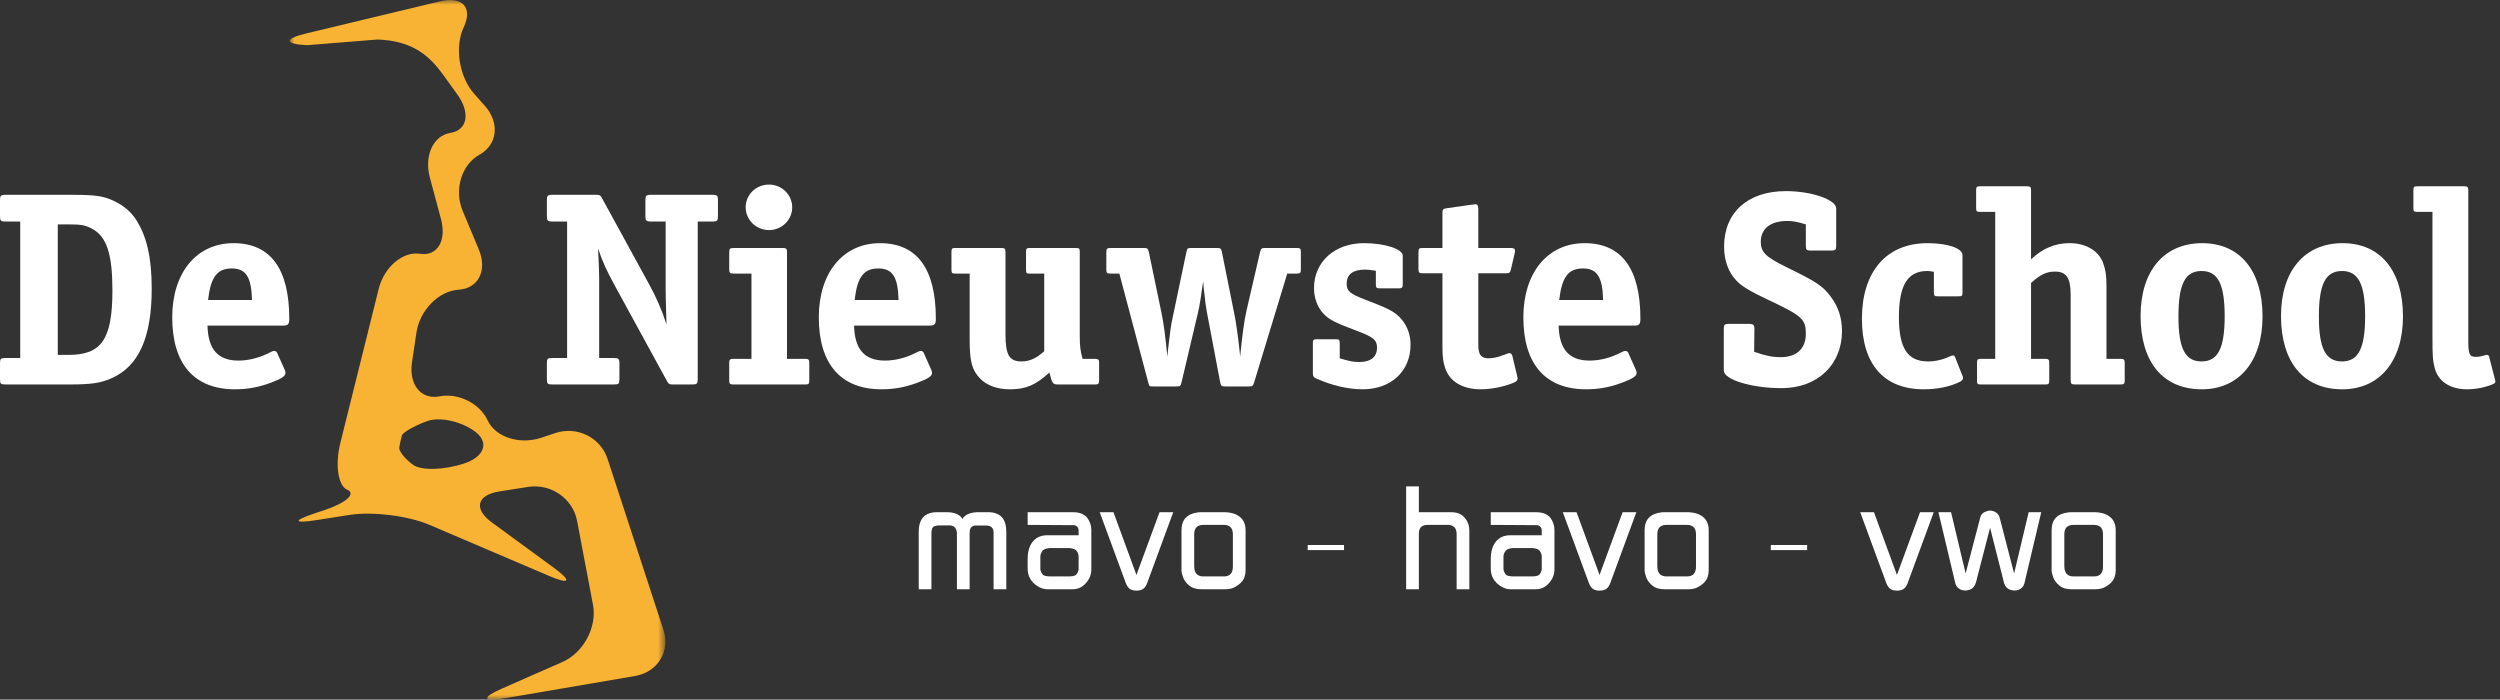 <?xml version="1.0" encoding="UTF-8"?>
<svg width="268px" height="75px" viewBox="0 0 268 75" version="1.1" xmlns="http://www.w3.org/2000/svg" xmlns:xlink="http://www.w3.org/1999/xlink">
    <rect x="0" y="0" width="268" height="75" fill="#333333" stroke="none"/>
    <title>LOGO</title>
    <defs>
        <polygon id="path-1" points="9.40618276e-15 0 40.275 0 40.275 75 9.40618276e-15 75"></polygon>
    </defs>
    <g id="Page-1" stroke="none" stroke-width="1" fill="none" fill-rule="evenodd">
        <g id="GERELATEERD-DEFINITIEF" transform="translate(-60, -71)">
            <g id="LOGO" transform="translate(60, 71)">
                <g id="Group-3" transform="translate(31.053, 0)">
                    <mask id="mask-2" fill="white">
                        <use xlink:href="#path-1"></use>
                    </mask>
                    <g id="Clip-2"></g>
                    <path d="M32.516,64.841 C32.965,67.22 31.495,69.974 29.246,70.962 L22.769,73.809 C20.52,74.794 20.665,75.264 23.091,74.849 L37.027,72.466 C39.453,72.051 40.823,69.823 40.067,67.52 L34.081,49.199 C33.327,46.895 30.804,45.645 28.473,46.424 L26.975,46.924 C24.643,47.702 22.053,46.863 21.219,45.057 C20.386,43.254 18.074,42.098 16.083,42.488 C14.091,42.881 12.755,41.241 13.113,38.845 L13.59,35.649 C13.948,33.253 15.981,31.186 18.109,31.057 C20.237,30.927 21.211,28.985 20.276,26.745 L18.54,22.589 C17.605,20.347 18.42,17.645 20.352,16.58 C22.284,15.516 22.536,13.155 20.915,11.334 L19.789,10.068 C18.167,8.247 17.658,5.033 18.658,2.925 C19.658,0.816 18.52,-0.437 16.129,0.14 L1.759,3.588 C-0.633,4.164 -0.578,4.729 1.88,4.843 L9.402,4.236 C13.248,4.358 15.04,6.061 16.465,8.036 L17.973,10.126 C19.399,12.1 19.062,13.956 17.225,14.249 C15.387,14.54 14.398,16.697 15.027,19.036 L16.215,23.456 C16.844,25.8 15.84,27.486 13.982,27.206 C12.126,26.922 10.127,28.617 9.543,30.971 L5.437,47.46 C4.85,49.812 5.181,52.081 6.168,52.501 C7.155,52.922 6.057,53.906 3.726,54.684 L2.664,55.038 C0.333,55.816 0.415,56.14 2.846,55.759 L6.436,55.196 C8.867,54.815 12.704,55.291 14.962,56.256 L27.799,61.735 C30.059,62.7 30.29,62.306 28.314,60.86 L21.665,55.998 C19.689,54.553 20.062,53.059 22.494,52.677 L25.571,52.196 C28.002,51.813 30.359,53.449 30.809,55.83 L32.516,64.841 Z M13.228,49.827 C12.357,49.19 11.691,48.359 11.748,47.979 C11.805,47.602 11.935,47.014 12.037,46.679 C12.14,46.345 13.345,45.657 14.716,45.15 C16.087,44.644 18.429,45.164 19.919,46.301 C21.408,47.443 20.868,48.962 18.718,49.679 C16.569,50.397 14.098,50.462 13.228,49.827 L13.228,49.827 Z" id="Fill-1" fill="#F8B234" mask="url(#mask-2)"></path>
                </g>
                <path d="M2.168,38.379 L2.168,23.748 L0.619,23.748 C0.062,23.748 0,23.658 0,23.14 L0,21.494 C0,20.975 0.062,20.883 0.619,20.883 L7.527,20.883 C10.316,20.883 11.152,21.005 12.36,21.616 C13.29,22.072 14.033,22.713 14.56,23.505 C15.737,25.304 16.264,27.65 16.264,30.942 C16.264,36.185 14.87,39.295 11.896,40.576 C10.749,41.063 9.789,41.215 7.434,41.215 L0.619,41.215 C0.062,41.215 0,41.154 0,40.605 L0,38.99 C0,38.44 0.062,38.379 0.619,38.379 L2.168,38.379 Z M6.195,38.045 L7.341,38.045 C10.904,38.045 12.051,36.368 12.051,31.095 C12.051,27.223 11.431,25.334 9.85,24.511 C9.169,24.146 8.704,24.053 7.341,24.053 L6.195,24.053 L6.195,38.045 Z" id="Fill-4" fill="#FFFFFF"></path>
                <path d="M22.242,34.906 C22.305,37.436 23.357,38.655 25.557,38.655 C26.702,38.655 27.85,38.349 29.028,37.739 C29.182,37.649 29.306,37.619 29.399,37.619 C29.553,37.619 29.677,37.71 29.739,37.893 L30.515,39.629 C30.575,39.813 30.607,39.874 30.607,39.965 C30.607,40.33 30.174,40.605 28.934,41.064 C27.694,41.519 26.517,41.732 25.185,41.732 C20.818,41.732 18.463,39.021 18.463,34.022 C18.463,29.236 21.066,26.067 25.029,26.067 C28.996,26.067 31.01,28.809 31.01,34.174 C31.01,34.753 30.886,34.906 30.328,34.906 L22.242,34.906 Z M22.305,32.162 L27.014,32.162 C26.951,29.693 26.363,28.778 24.844,28.778 C23.265,28.778 22.583,29.723 22.305,32.162 L22.305,32.162 Z" id="Fill-6" fill="#FFFFFF"></path>
                <path d="M71.45,34.784 L71.418,33.716 C71.389,32.802 71.358,31.583 71.358,30.942 L71.358,23.748 L69.809,23.748 C69.281,23.748 69.189,23.658 69.189,23.14 L69.189,21.494 C69.189,20.975 69.252,20.883 69.809,20.883 L76.345,20.883 C76.902,20.883 76.964,20.975 76.964,21.494 L76.964,23.14 C76.964,23.658 76.902,23.748 76.345,23.748 L74.797,23.748 L74.797,40.605 C74.797,41.155 74.703,41.215 74.177,41.215 L72.193,41.215 C71.728,41.215 71.697,41.184 71.482,40.818 L65.935,30.668 C64.976,28.9 64.696,28.292 64.108,26.645 L64.17,27.864 C64.201,28.839 64.232,29.145 64.232,29.906 L64.232,30.455 L64.232,38.379 L65.781,38.379 C66.307,38.379 66.401,38.44 66.401,38.99 L66.401,40.605 C66.401,41.155 66.339,41.215 65.781,41.215 L59.244,41.215 C58.686,41.215 58.624,41.155 58.624,40.605 L58.624,38.99 C58.624,38.44 58.686,38.379 59.244,38.379 L60.794,38.379 L60.794,23.748 L59.244,23.748 C58.686,23.748 58.624,23.658 58.624,23.14 L58.624,21.494 C58.624,20.975 58.686,20.883 59.244,20.883 L63.891,20.883 C64.325,20.883 64.387,20.945 64.572,21.311 L69.592,30.484 C70.335,31.827 70.986,33.32 71.45,34.784" id="Fill-8" fill="#FFFFFF"></path>
                <path d="M80.557,29.327 L78.699,29.327 C78.235,29.327 78.173,29.267 78.173,28.809 L78.173,27.102 C78.173,26.645 78.235,26.584 78.699,26.584 L83.872,26.584 C84.306,26.584 84.367,26.645 84.367,27.102 L84.367,38.47 L86.352,38.47 C86.66,38.47 86.754,38.564 86.754,38.866 L86.754,40.819 C86.754,41.154 86.66,41.215 86.352,41.215 L78.575,41.215 C78.265,41.215 78.173,41.123 78.173,40.819 L78.173,38.866 C78.173,38.564 78.265,38.47 78.575,38.47 L80.557,38.47 L80.557,29.327 Z M84.925,22.225 C84.925,23.567 83.81,24.664 82.447,24.664 C81.053,24.664 79.937,23.567 79.937,22.225 C79.937,20.854 81.053,19.786 82.447,19.786 C83.81,19.786 84.925,20.884 84.925,22.225 L84.925,22.225 Z" id="Fill-10" fill="#FFFFFF"></path>
                <path d="M91.556,34.906 C91.619,37.436 92.67,38.655 94.871,38.655 C96.016,38.655 97.163,38.349 98.341,37.739 C98.495,37.649 98.62,37.619 98.712,37.619 C98.867,37.619 98.99,37.71 99.053,37.893 L99.827,39.629 C99.888,39.813 99.921,39.874 99.921,39.965 C99.921,40.33 99.486,40.605 98.248,41.064 C97.008,41.519 95.831,41.732 94.499,41.732 C90.13,41.732 87.776,39.021 87.776,34.022 C87.776,29.236 90.378,26.067 94.343,26.067 C98.309,26.067 100.323,28.809 100.323,34.174 C100.323,34.753 100.199,34.906 99.641,34.906 L91.556,34.906 Z M91.619,32.162 L96.327,32.162 C96.266,29.693 95.676,28.778 94.158,28.778 C92.578,28.778 91.897,29.723 91.619,32.162 L91.619,32.162 Z" id="Fill-12" fill="#FFFFFF"></path>
                <path d="M111.941,37.648 L111.941,29.328 L110.392,29.328 C110.05,29.328 109.99,29.266 109.99,28.93 L109.99,26.98 C109.99,26.675 110.05,26.584 110.392,26.584 L115.286,26.584 C115.72,26.584 115.75,26.645 115.75,27.041 L115.75,35.972 C115.75,37.1 115.812,37.648 116.059,38.47 L117.423,38.47 C117.733,38.47 117.825,38.563 117.825,38.866 L117.825,40.82 C117.825,41.123 117.733,41.215 117.423,41.215 L113.396,41.215 C112.87,41.215 112.776,41.094 112.497,39.934 C111.01,41.276 110.019,41.732 108.253,41.732 C106.891,41.732 105.776,41.305 105.094,40.606 C104.195,39.691 103.947,38.776 103.947,36.369 L103.947,35.941 L103.947,29.328 L102.398,29.328 C102.088,29.328 101.996,29.266 101.996,28.93 L101.996,26.98 C101.996,26.645 102.088,26.584 102.398,26.584 L107.292,26.584 C107.727,26.584 107.788,26.645 107.788,27.041 L107.788,35.789 C107.788,38.075 108.191,38.746 109.523,38.746 C110.361,38.746 111.103,38.41 111.941,37.648" id="Fill-14" fill="#FFFFFF"></path>
                <path d="M128.98,30.15 C128.731,31.919 128.64,32.557 128.42,33.534 L126.656,41.002 C126.562,41.398 126.5,41.427 126.098,41.427 L123.65,41.427 C123.216,41.427 123.186,41.427 123.092,41.002 L119.995,29.327 L119.035,29.327 C118.694,29.327 118.6,29.265 118.6,28.931 L118.6,26.98 C118.6,26.675 118.694,26.584 119.035,26.584 L122.596,26.584 C123.001,26.584 123.062,26.645 123.154,27.009 L124.517,33.564 C124.765,34.784 124.921,36.001 125.138,38.227 L125.229,37.345 C125.385,35.973 125.54,34.693 125.726,33.959 L127.183,27.009 C127.275,26.615 127.306,26.584 127.739,26.584 L130.435,26.584 C130.838,26.584 130.901,26.615 130.992,27.04 L132.325,33.685 C132.48,34.389 132.698,35.941 132.85,37.312 L132.944,38.227 C133.192,35.728 133.379,34.389 133.627,33.291 L135.082,27.009 C135.174,26.645 135.237,26.584 135.641,26.584 L139.018,26.584 C139.357,26.584 139.451,26.645 139.451,26.98 L139.451,28.931 C139.451,29.265 139.357,29.327 139.018,29.327 L137.993,29.327 L134.432,41.032 C134.308,41.398 134.246,41.427 133.843,41.427 L131.363,41.427 C130.963,41.427 130.901,41.398 130.807,41.002 L129.38,33.472 C129.351,33.26 129.289,32.924 129.227,32.528 C129.195,32.162 129.166,31.887 129.134,31.674 L129.041,30.881 L128.98,30.15 Z" id="Fill-16" fill="#FFFFFF"></path>
                <path d="M147.492,29.022 C146.844,28.93 146.626,28.901 146.317,28.901 C145.046,28.901 144.365,29.419 144.365,30.393 C144.365,31.218 144.706,31.492 146.378,32.131 C148.948,33.107 149.568,33.442 150.249,34.235 C150.871,34.966 151.211,35.911 151.211,36.949 C151.211,39.783 149.134,41.733 146.069,41.733 C144.551,41.733 142.722,41.307 141.173,40.606 C140.802,40.451 140.739,40.33 140.739,39.996 L140.739,36.764 C140.739,36.459 140.802,36.369 141.143,36.369 L143.218,36.369 C143.559,36.369 143.62,36.43 143.62,36.886 L143.62,38.411 C144.737,38.744 145.076,38.807 145.757,38.807 C146.935,38.807 147.616,38.258 147.616,37.283 C147.616,36.43 147.246,36.125 145.263,35.392 C143.065,34.57 142.412,34.235 141.793,33.534 C141.205,32.863 140.863,31.917 140.863,30.882 C140.863,28.077 143.065,26.066 146.224,26.066 C148.484,26.066 150.374,26.706 150.374,27.407 L150.374,30.484 C150.374,30.82 150.281,30.911 149.973,30.911 L147.897,30.911 C147.556,30.911 147.492,30.82 147.492,30.484 L147.492,29.022 Z" id="Fill-18" fill="#FFFFFF"></path>
                <path d="M154.63,26.584 L154.63,22.836 C154.63,22.438 154.692,22.377 155.127,22.316 L157.915,21.921 L158.006,21.921 C158.1,21.921 158.13,21.89 158.162,21.89 C158.379,21.89 158.473,22.042 158.473,22.409 L158.473,26.584 L161.911,26.584 C162.283,26.584 162.406,26.645 162.406,26.889 L162.406,27.009 C162.406,27.042 162.376,27.072 162.376,27.133 L161.973,28.871 C161.911,29.235 161.787,29.296 161.414,29.296 L158.473,29.296 L158.473,36.521 L158.473,36.947 C158.473,38.014 158.751,38.411 159.588,38.411 C159.99,38.411 160.61,38.288 161.043,38.106 L161.57,37.921 C161.631,37.861 161.756,37.861 161.818,37.861 C161.973,37.861 162.067,37.953 162.128,38.166 L162.623,40.238 L162.654,40.391 C162.685,40.453 162.685,40.482 162.685,40.543 C162.685,40.788 162.561,40.911 162.253,41.033 C161.229,41.459 159.866,41.732 158.719,41.732 C156.767,41.732 155.373,40.881 154.909,39.417 C154.692,38.775 154.63,38.227 154.63,37.069 L154.63,29.296 L152.586,29.296 C152.122,29.296 152.058,29.235 152.058,28.809 L152.058,27.072 C152.058,26.615 152.122,26.584 152.586,26.584 L154.63,26.584 Z" id="Fill-20" fill="#FFFFFF"></path>
                <path d="M167.086,34.906 C167.148,37.436 168.2,38.655 170.4,38.655 C171.547,38.655 172.693,38.349 173.87,37.739 C174.025,37.649 174.149,37.619 174.241,37.619 C174.396,37.619 174.52,37.71 174.583,37.893 L175.357,39.629 C175.419,39.813 175.45,39.874 175.45,39.965 C175.45,40.33 175.017,40.605 173.777,41.064 C172.537,41.519 171.361,41.732 170.027,41.732 C165.659,41.732 163.304,39.021 163.304,34.022 C163.304,29.236 165.909,26.067 169.872,26.067 C173.839,26.067 175.851,28.809 175.851,34.174 C175.851,34.753 175.729,34.906 175.171,34.906 L167.086,34.906 Z M167.148,32.162 L171.856,32.162 C171.794,29.693 171.205,28.778 169.689,28.778 C168.106,28.778 167.426,29.723 167.148,32.162 L167.148,32.162 Z" id="Fill-22" fill="#FFFFFF"></path>
                <path d="M188.043,37.71 C189.252,38.135 189.993,38.288 190.894,38.288 C192.597,38.288 193.586,37.374 193.586,35.79 C193.586,34.205 193.215,33.868 189.467,32.102 C187.642,31.247 186.679,30.667 186.123,30.059 C185.285,29.175 184.821,27.924 184.821,26.431 C184.821,22.775 187.362,20.487 191.45,20.487 C194.208,20.487 196.841,21.404 196.841,22.346 L196.841,26.372 C196.841,26.767 196.747,26.858 196.313,26.858 L194.083,26.858 C193.683,26.858 193.586,26.767 193.586,26.372 L193.586,24.055 C192.69,23.781 192.225,23.688 191.575,23.688 C189.807,23.688 188.756,24.512 188.756,25.913 C188.756,27.011 189.252,27.529 191.42,28.595 C194.734,30.212 195.386,30.638 196.252,31.796 C197.058,32.863 197.461,34.082 197.461,35.485 C197.461,39.112 194.826,41.61 190.985,41.61 C187.764,41.61 184.79,40.696 184.79,39.721 L184.79,35.24 C184.79,34.813 184.882,34.722 185.316,34.722 L187.547,34.722 C187.949,34.722 188.074,34.844 188.074,35.24 L188.043,37.71 Z" id="Fill-24" fill="#FFFFFF"></path>
                <path d="M207.313,29.143 C207.002,29.082 206.879,29.053 206.599,29.053 C204.493,29.053 203.564,30.577 203.564,33.99 C203.564,37.345 204.493,38.746 206.693,38.746 C207.466,38.746 208.272,38.562 209.046,38.197 C209.139,38.137 209.295,38.105 209.356,38.105 C209.45,38.105 209.543,38.167 209.574,38.258 L210.348,40.21 C210.41,40.391 210.44,40.421 210.44,40.515 C210.44,40.666 210.348,40.789 210.131,40.911 C209.139,41.429 207.715,41.733 206.228,41.733 C201.953,41.733 199.598,39.051 199.598,34.174 C199.598,29.113 202.23,26.067 206.63,26.067 C208.799,26.067 210.378,26.613 210.378,27.346 L210.378,31.371 C210.378,31.705 210.317,31.765 209.976,31.765 L207.715,31.765 C207.407,31.765 207.313,31.705 207.313,31.371 L207.313,29.143 Z" id="Fill-26" fill="#FFFFFF"></path>
                <path d="M217.729,27.803 C218.937,26.645 220.3,26.065 221.849,26.065 C223.555,26.065 224.885,26.828 225.412,28.078 C225.691,28.809 225.815,29.449 225.815,30.729 L225.815,38.471 L227.364,38.471 C227.673,38.471 227.767,38.562 227.767,38.866 L227.767,40.82 C227.767,41.122 227.673,41.215 227.364,41.215 L222.501,41.215 C222.034,41.215 221.973,41.153 221.973,40.695 L221.973,31.583 C221.973,29.785 221.509,29.114 220.3,29.114 C219.401,29.114 218.72,29.419 217.729,30.334 L217.729,38.471 L219.278,38.471 C219.587,38.471 219.679,38.562 219.679,38.866 L219.679,40.82 C219.679,41.153 219.587,41.215 219.278,41.215 L212.338,41.215 C211.999,41.215 211.937,41.153 211.937,40.82 L211.937,38.866 C211.937,38.532 212.029,38.471 212.338,38.471 L213.888,38.471 L213.888,22.713 L212.246,22.713 C211.903,22.713 211.842,22.651 211.842,22.316 L211.842,20.366 C211.842,20.061 211.903,19.97 212.246,19.97 L217.296,19.97 C217.637,19.97 217.729,20.061 217.729,20.366 L217.729,27.803 Z" id="Fill-28" fill="#FFFFFF"></path>
                <path d="M242.544,33.929 C242.544,38.715 240.034,41.733 236.038,41.733 C231.886,41.733 229.47,38.838 229.47,33.868 C229.47,29.053 231.979,26.067 236.069,26.067 C240.128,26.067 242.544,29.022 242.544,33.929 M236.008,38.746 C237.772,38.746 238.485,37.312 238.485,33.899 C238.485,30.486 237.772,29.053 236.008,29.053 C234.24,29.053 233.53,30.455 233.53,33.929 C233.53,37.345 234.24,38.746 236.008,38.746" id="Fill-30" fill="#FFFFFF"></path>
                <path d="M257.599,33.929 C257.599,38.715 255.089,41.733 251.095,41.733 C246.941,41.733 244.525,38.838 244.525,33.868 C244.525,29.053 247.034,26.067 251.126,26.067 C255.184,26.067 257.599,29.022 257.599,33.929 M251.064,38.746 C252.829,38.746 253.542,37.312 253.542,33.899 C253.542,30.486 252.829,29.053 251.064,29.053 C249.298,29.053 248.585,30.455 248.585,33.929 C248.585,37.345 249.298,38.746 251.064,38.746" id="Fill-32" fill="#FFFFFF"></path>
                <path d="M260.759,22.713 L259.117,22.713 C258.777,22.713 258.715,22.651 258.715,22.316 L258.715,20.366 C258.715,20.061 258.777,19.97 259.117,19.97 L264.167,19.97 C264.508,19.97 264.601,20.061 264.601,20.366 L264.601,35.728 L264.601,36.552 C264.601,37.952 264.725,38.257 265.406,38.257 C265.716,38.257 266.026,38.197 266.398,38.076 C266.49,38.045 266.552,38.045 266.615,38.045 C266.708,38.045 266.8,38.105 266.832,38.227 L267.451,40.634 L267.481,40.787 C267.481,40.849 267.513,40.879 267.513,40.911 C267.513,41.002 267.389,41.123 267.234,41.185 C266.46,41.519 265.436,41.732 264.475,41.732 C262.648,41.732 261.379,40.879 261.007,39.478 C260.791,38.594 260.759,38.257 260.759,35.973 L260.759,22.713 Z" id="Fill-34" fill="#FFFFFF"></path>
                <path d="M99.849,63.169 L98.487,63.169 L98.487,56.994 C98.487,56.387 98.613,55.913 98.865,55.572 C99.116,55.232 99.492,55.019 99.99,54.936 C100.148,54.916 100.274,54.906 100.367,54.906 L101.597,54.906 C101.671,54.906 101.787,54.916 101.945,54.936 C102.527,55.014 102.937,55.242 103.174,55.621 C103.302,55.427 103.464,55.277 103.659,55.167 C103.854,55.058 104.108,54.98 104.419,54.936 C104.577,54.916 104.689,54.906 104.753,54.906 L106.001,54.906 C106.075,54.906 106.201,54.916 106.379,54.936 C106.871,55.014 107.243,55.223 107.495,55.561 C107.749,55.899 107.875,56.377 107.875,56.994 L107.875,63.169 L106.513,63.169 L106.513,57.111 C106.513,56.594 106.241,56.335 105.696,56.335 L104.627,56.335 L104.494,56.335 C104.3,56.375 104.16,56.457 104.074,56.583 C103.987,56.709 103.944,56.91 103.944,57.185 L103.944,63.169 L102.582,63.169 L102.582,57.185 C102.582,57.145 102.58,57.115 102.578,57.093 C102.576,57.07 102.572,57.047 102.567,57.023 C102.522,56.777 102.436,56.598 102.307,56.487 C102.179,56.376 101.986,56.32 101.73,56.32 L100.657,56.32 C100.587,56.32 100.531,56.325 100.486,56.335 C100.254,56.365 100.1,56.422 100.023,56.505 C99.947,56.589 99.889,56.75 99.849,56.986 L99.849,57.111 L99.849,63.169 Z" id="Fill-36" fill="#FFFFFF"></path>
                <path d="M111.527,60.985 C111.527,61.044 111.531,61.091 111.541,61.125 C111.596,61.313 111.661,61.454 111.738,61.548 C111.814,61.642 111.922,61.705 112.061,61.74 C112.199,61.774 112.397,61.792 112.654,61.792 L114.508,61.792 C114.889,61.792 115.15,61.748 115.291,61.661 C115.432,61.576 115.54,61.397 115.614,61.125 C115.624,61.091 115.628,61.044 115.628,60.985 L115.628,59.651 C115.628,59.583 115.624,59.531 115.614,59.497 C115.55,59.24 115.449,59.06 115.313,58.956 C115.178,58.852 114.963,58.786 114.671,58.756 L114.538,58.756 L112.639,58.756 L112.498,58.756 C112.206,58.786 111.993,58.85 111.857,58.952 C111.72,59.054 111.615,59.234 111.541,59.497 C111.531,59.531 111.527,59.583 111.527,59.651 L111.527,60.985 Z M111.149,62.791 C110.493,62.337 110.164,61.724 110.164,60.955 L110.164,59.955 C110.164,59.131 110.351,58.496 110.724,58.049 C111.097,57.603 111.61,57.379 112.263,57.379 L115.628,57.379 L115.628,56.846 C115.628,56.733 115.599,56.632 115.54,56.542 C115.425,56.379 115.285,56.298 115.116,56.298 L110.164,56.269 L110.164,54.905 L115.014,54.905 C115.561,54.905 115.994,55.027 116.309,55.269 C116.625,55.51 116.842,55.9 116.961,56.439 C116.981,56.597 116.991,56.718 116.991,56.802 L116.991,61.058 C116.991,61.439 116.895,61.789 116.702,62.11 C116.268,62.816 115.7,63.169 114.999,63.169 L112.274,63.169 C111.904,63.169 111.529,63.042 111.149,62.791 L111.149,62.791 Z" id="Fill-38" fill="#FFFFFF"></path>
                <path d="M120.679,62.488 L117.888,54.906 L119.362,54.906 L121.827,61.636 L124.3,54.906 L125.773,54.906 L122.982,62.488 C122.874,62.788 122.729,63.002 122.549,63.128 C122.369,63.254 122.128,63.316 121.827,63.316 C121.536,63.316 121.302,63.255 121.123,63.132 C120.946,63.008 120.798,62.794 120.679,62.488" id="Fill-40" fill="#FFFFFF"></path>
                <path d="M128.018,60.681 C128.018,61.422 128.347,61.792 129.005,61.792 L131.207,61.792 C131.845,61.792 132.164,61.441 132.164,60.741 L132.164,57.268 C132.164,56.937 132.081,56.688 131.916,56.52 C131.75,56.352 131.514,56.269 131.207,56.269 L129.005,56.269 C128.347,56.269 128.018,56.602 128.018,57.268 L128.018,60.681 Z M128.796,63.169 C128.238,63.169 127.799,63.036 127.481,62.769 C127.163,62.503 126.946,62.211 126.83,61.896 C126.714,61.579 126.656,61.328 126.656,61.14 L126.656,56.832 C126.656,55.696 127.263,55.06 128.478,54.921 C128.537,54.916 128.593,54.913 128.645,54.909 C128.697,54.907 128.762,54.905 128.841,54.905 L131.348,54.905 C131.433,54.905 131.543,54.916 131.682,54.935 C132.08,54.985 132.417,55.091 132.693,55.254 C132.968,55.417 133.176,55.631 133.316,55.895 C133.456,56.159 133.527,56.471 133.527,56.832 L133.527,61.14 C133.527,61.397 133.488,61.633 133.412,61.851 C133.336,62.068 133.213,62.266 133.045,62.443 C132.877,62.621 132.663,62.781 132.401,62.924 C132.11,63.088 131.757,63.169 131.343,63.169 L128.796,63.169 Z" id="Fill-42" fill="#FFFFFF"></path>
                <polygon id="Fill-44" fill="#FFFFFF" points="140.186 58.971 144.08 58.971 144.08 58.423 140.186 58.423"></polygon>
                <path d="M152.102,63.169 L150.739,63.169 L150.739,52.144 L152.102,52.144 L152.102,54.906 L155.5,54.906 C155.929,54.906 156.274,54.974 156.532,55.11 C156.792,55.245 157.025,55.476 157.232,55.802 C157.419,56.122 157.513,56.476 157.513,56.86 L157.513,63.169 L156.151,63.169 L156.151,57.238 C156.151,57.16 156.146,57.1 156.137,57.06 C156.097,56.651 155.884,56.397 155.5,56.298 C155.46,56.278 155.401,56.269 155.322,56.269 L153.042,56.269 C152.415,56.269 152.102,56.577 152.102,57.194 L152.102,63.169 Z" id="Fill-46" fill="#FFFFFF"></path>
                <path d="M161.172,60.985 C161.172,61.044 161.177,61.091 161.187,61.125 C161.241,61.313 161.307,61.454 161.384,61.548 C161.46,61.642 161.568,61.705 161.707,61.74 C161.845,61.774 162.042,61.792 162.3,61.792 L164.154,61.792 C164.535,61.792 164.795,61.748 164.937,61.661 C165.078,61.576 165.185,61.397 165.259,61.125 C165.269,61.091 165.274,61.044 165.274,60.985 L165.274,59.651 C165.274,59.583 165.269,59.531 165.259,59.497 C165.195,59.24 165.095,59.06 164.959,58.956 C164.822,58.852 164.609,58.786 164.318,58.756 L164.183,58.756 L162.285,58.756 L162.143,58.756 C161.852,58.786 161.639,58.85 161.502,58.952 C161.366,59.054 161.261,59.234 161.187,59.497 C161.177,59.531 161.172,59.583 161.172,59.651 L161.172,60.985 Z M160.794,62.791 C160.138,62.337 159.81,61.724 159.81,60.955 L159.81,59.955 C159.81,59.131 159.996,58.496 160.37,58.049 C160.743,57.603 161.256,57.379 161.908,57.379 L165.274,57.379 L165.274,56.846 C165.274,56.733 165.244,56.632 165.185,56.542 C165.072,56.379 164.93,56.298 164.762,56.298 L159.81,56.269 L159.81,54.905 L164.66,54.905 C165.207,54.905 165.639,55.027 165.956,55.269 C166.271,55.51 166.488,55.9 166.607,56.439 C166.626,56.597 166.636,56.718 166.636,56.802 L166.636,61.058 C166.636,61.439 166.54,61.789 166.348,62.11 C165.913,62.816 165.346,63.169 164.645,63.169 L161.92,63.169 C161.55,63.169 161.175,63.042 160.794,62.791 L160.794,62.791 Z" id="Fill-47" fill="#FFFFFF"></path>
                <path d="M170.325,62.488 L167.533,54.906 L169.007,54.906 L171.472,61.636 L173.945,54.906 L175.419,54.906 L172.627,62.488 C172.519,62.788 172.374,63.002 172.194,63.128 C172.014,63.254 171.773,63.316 171.472,63.316 C171.181,63.316 170.947,63.255 170.769,63.132 C170.591,63.008 170.443,62.794 170.325,62.488" id="Fill-48" fill="#FFFFFF"></path>
                <path d="M177.664,60.681 C177.664,61.422 177.993,61.792 178.651,61.792 L180.854,61.792 C181.492,61.792 181.81,61.441 181.81,60.741 L181.81,57.268 C181.81,56.937 181.728,56.688 181.562,56.52 C181.395,56.352 181.16,56.269 180.854,56.269 L178.651,56.269 C177.993,56.269 177.664,56.602 177.664,57.268 L177.664,60.681 Z M178.442,63.169 C177.884,63.169 177.446,63.036 177.127,62.769 C176.809,62.503 176.592,62.211 176.476,61.896 C176.36,61.579 176.302,61.328 176.302,61.14 L176.302,56.832 C176.302,55.696 176.909,55.06 178.124,54.921 C178.184,54.916 178.239,54.913 178.291,54.909 C178.343,54.907 178.408,54.905 178.487,54.905 L180.995,54.905 C181.079,54.905 181.19,54.916 181.328,54.935 C181.726,54.985 182.063,55.091 182.339,55.254 C182.615,55.417 182.822,55.631 182.963,55.895 C183.102,56.159 183.173,56.471 183.173,56.832 L183.173,61.14 C183.173,61.397 183.134,61.633 183.058,61.851 C182.981,62.068 182.86,62.266 182.691,62.443 C182.523,62.621 182.31,62.781 182.047,62.924 C181.756,63.088 181.403,63.169 180.988,63.169 L178.442,63.169 Z" id="Fill-49" fill="#FFFFFF"></path>
                <polygon id="Fill-50" fill="#FFFFFF" points="189.831 58.971 193.725 58.971 193.725 58.423 189.831 58.423"></polygon>
                <path d="M202.206,62.488 L199.414,54.906 L200.888,54.906 L203.353,61.636 L205.826,54.906 L207.299,54.906 L204.508,62.488 C204.399,62.788 204.255,63.002 204.075,63.128 C203.895,63.254 203.654,63.316 203.353,63.316 C203.062,63.316 202.827,63.255 202.65,63.132 C202.472,63.008 202.324,62.794 202.206,62.488" id="Fill-51" fill="#FFFFFF"></path>
                <path d="M209.619,62.562 L207.798,54.906 L209.153,54.906 L210.715,61.473 L212.292,55.439 C212.376,55.118 212.608,54.906 212.988,54.803 C213.111,54.758 213.222,54.736 213.321,54.736 C213.563,54.736 213.782,54.804 213.976,54.94 C214.172,55.075 214.295,55.241 214.35,55.439 L215.912,61.473 L217.475,54.906 L218.822,54.906 L217.009,62.562 C216.954,62.774 216.831,62.951 216.638,63.091 C216.445,63.232 216.219,63.302 215.956,63.302 C215.819,63.302 215.668,63.278 215.505,63.228 C215.145,63.105 214.913,62.828 214.81,62.399 L213.336,56.572 L211.833,62.399 C211.719,62.828 211.482,63.105 211.122,63.228 C210.95,63.278 210.799,63.302 210.671,63.302 C210.409,63.302 210.184,63.233 209.996,63.095 C209.81,62.957 209.683,62.779 209.619,62.562" id="Fill-52" fill="#FFFFFF"></path>
                <path d="M221.296,60.681 C221.296,61.422 221.624,61.792 222.282,61.792 L224.486,61.792 C225.124,61.792 225.443,61.441 225.443,60.741 L225.443,57.268 C225.443,56.937 225.36,56.688 225.195,56.52 C225.028,56.352 224.792,56.269 224.486,56.269 L222.282,56.269 C221.624,56.269 221.296,56.602 221.296,57.268 L221.296,60.681 Z M222.074,63.169 C221.516,63.169 221.078,63.036 220.759,62.769 C220.441,62.503 220.224,62.211 220.108,61.896 C219.992,61.579 219.934,61.328 219.934,61.14 L219.934,56.832 C219.934,55.696 220.541,55.06 221.757,54.921 C221.816,54.916 221.871,54.913 221.923,54.909 C221.975,54.907 222.04,54.905 222.12,54.905 L224.627,54.905 C224.711,54.905 224.821,54.916 224.96,54.935 C225.358,54.985 225.695,55.091 225.97,55.254 C226.247,55.417 226.454,55.631 226.595,55.895 C226.734,56.159 226.804,56.471 226.804,56.832 L226.804,61.14 C226.804,61.397 226.767,61.633 226.69,61.851 C226.613,62.068 226.491,62.266 226.323,62.443 C226.156,62.621 225.941,62.781 225.679,62.924 C225.389,63.088 225.035,63.169 224.621,63.169 L222.074,63.169 Z" id="Fill-53" fill="#FFFFFF"></path>
            </g>
        </g>
    </g>
</svg>